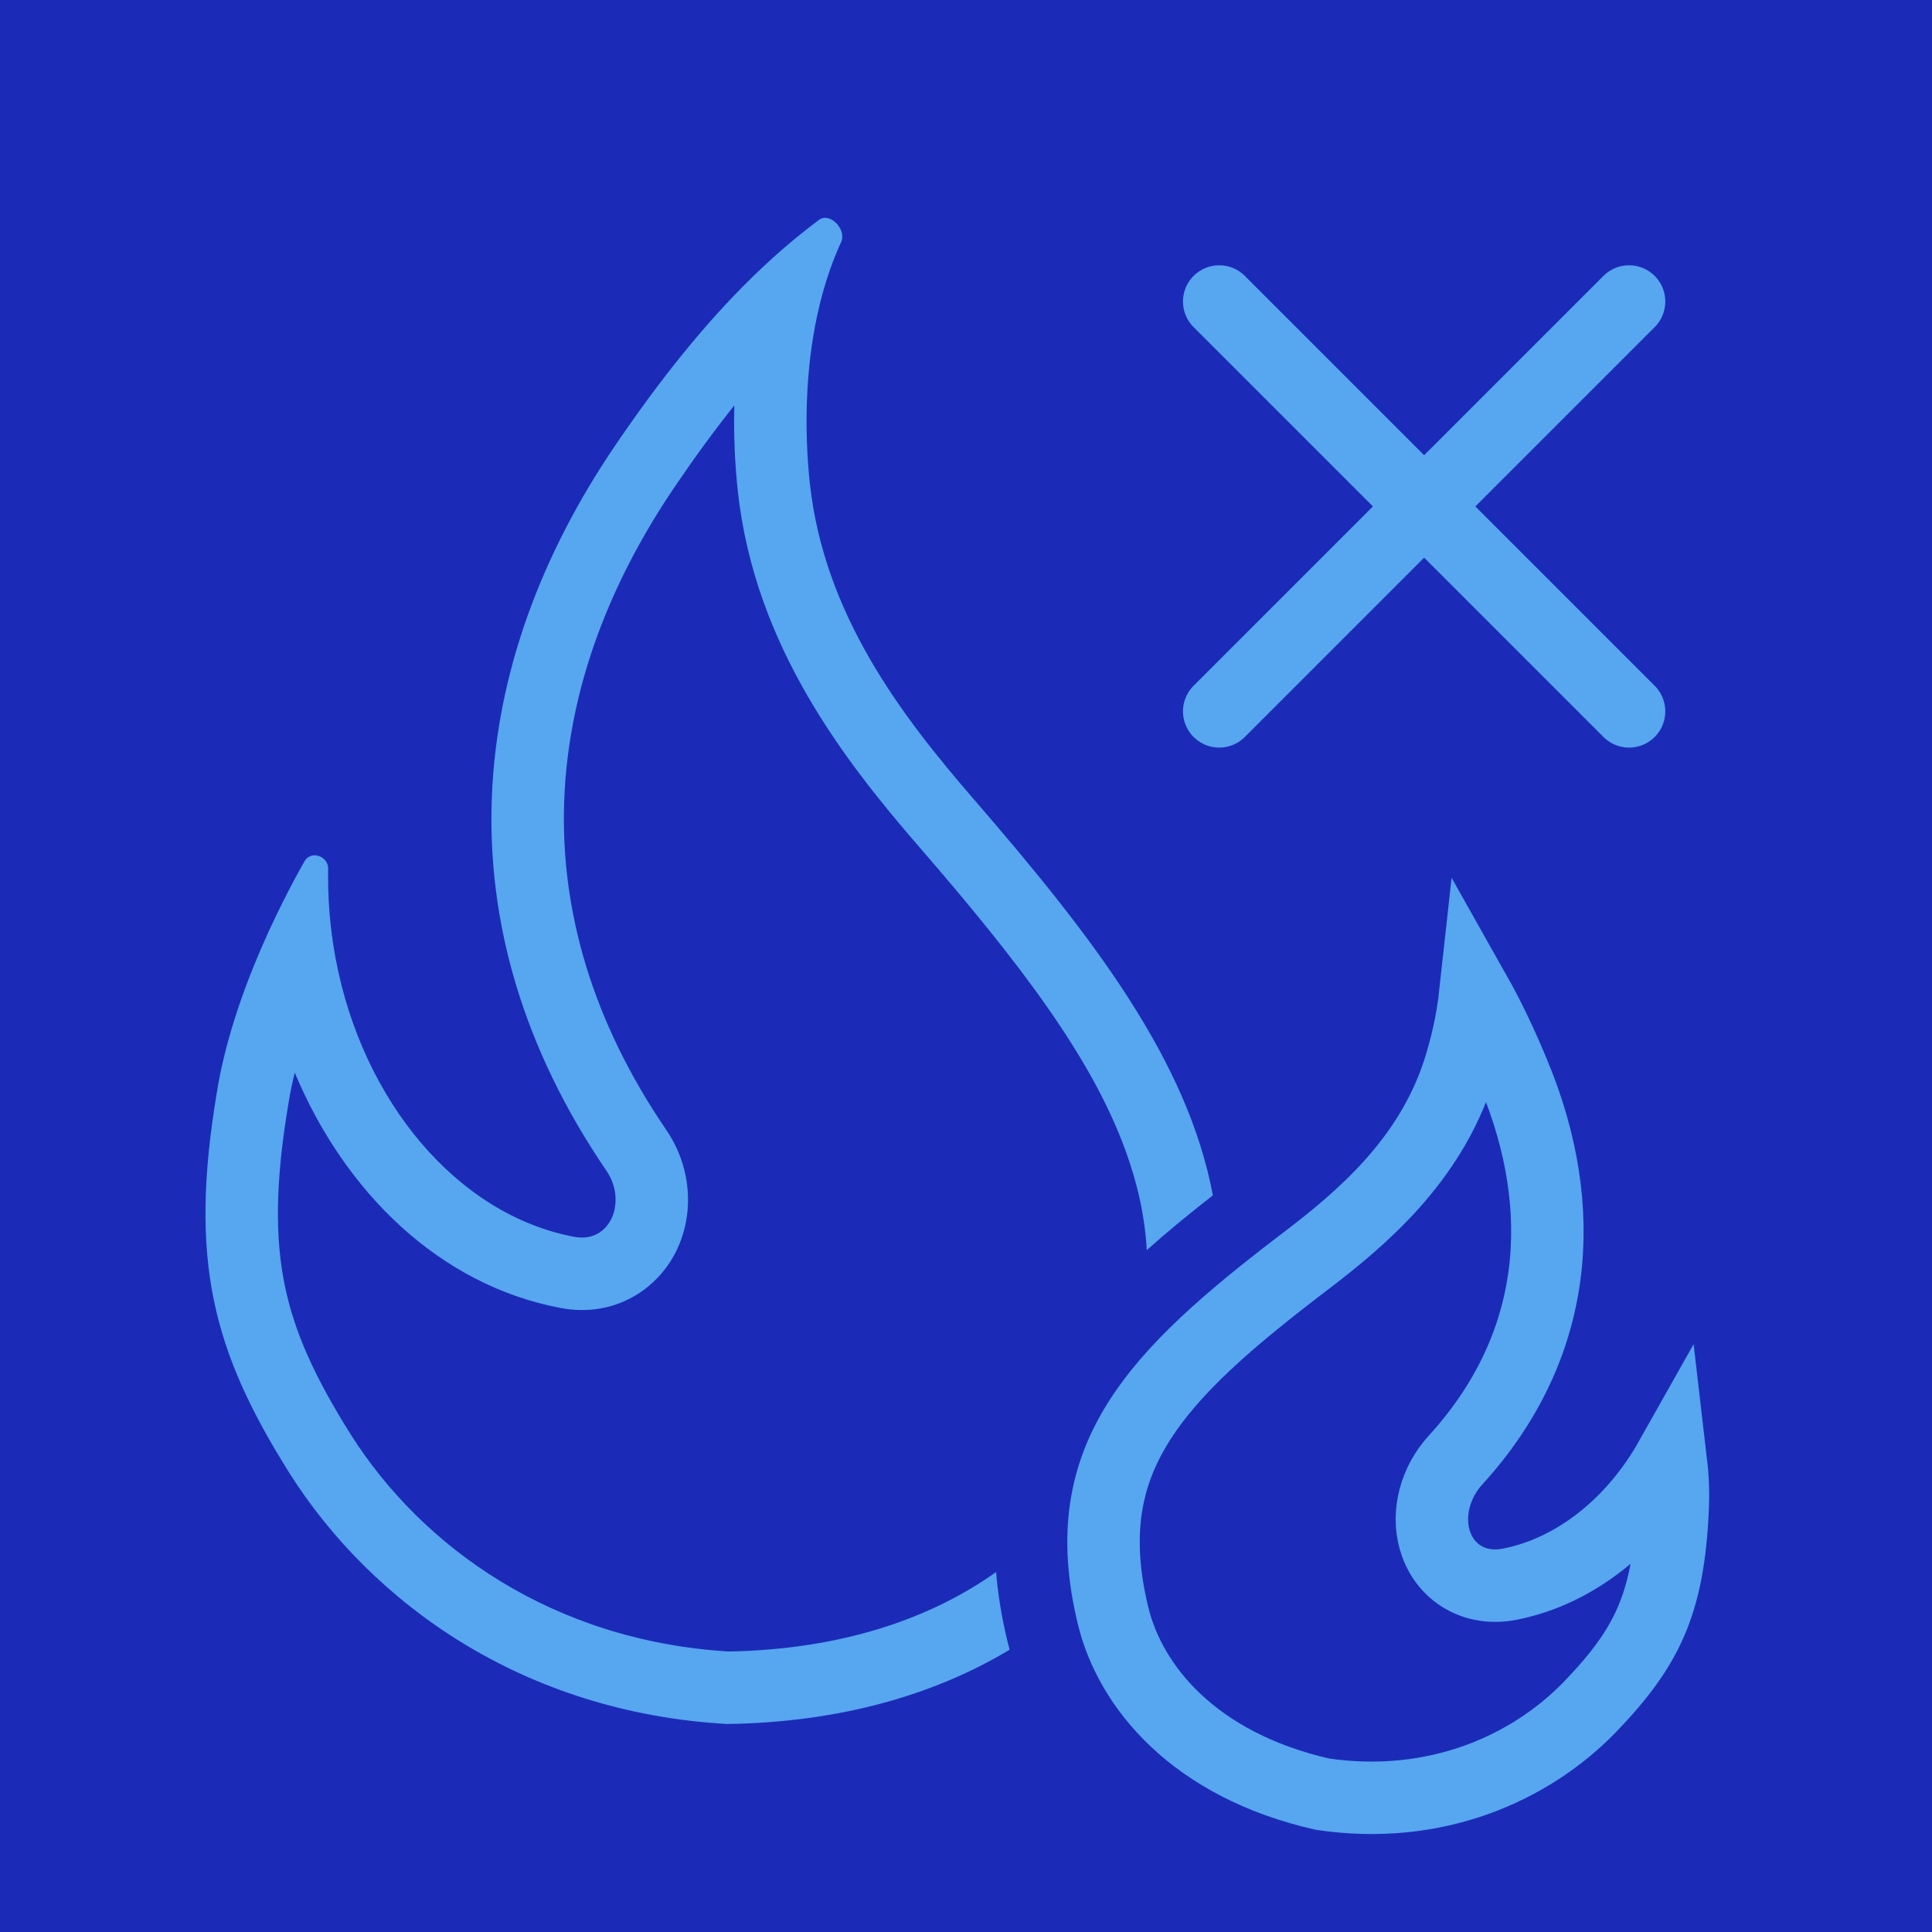 <svg width="80" height="80" viewBox="0 0 80 80" fill="none" xmlns="http://www.w3.org/2000/svg">
<rect width="80" height="80" fill="#1B2BB7"/>
<path fill-rule="evenodd" clip-rule="evenodd" d="M25.113 48.482C18.151 38.281 19.279 27.521 25.516 18.384C27.363 15.671 29.2 13.384 31.13 11.496C31.431 11.202 31.734 10.917 32.04 10.642C32.522 10.209 33.011 9.799 33.508 9.412C33.641 9.309 33.775 9.207 33.909 9.107C34.366 8.766 35.07 9.506 34.83 10.024C34.8 10.089 34.77 10.156 34.74 10.222C34.487 10.797 34.274 11.4 34.098 12.019C34.001 12.361 33.914 12.71 33.839 13.061C33.34 15.381 33.304 17.857 33.534 20.014C34.126 25.437 37.291 29.595 40.345 33.122C45.354 38.906 49.176 43.943 50.223 49.497C49.279 50.234 48.357 50.986 47.486 51.765C47.403 50.338 47.093 48.978 46.605 47.641C45.19 43.758 42.22 39.87 38.077 35.086C34.988 31.519 31.251 26.752 30.552 20.339L30.551 20.332C30.433 19.233 30.375 18.033 30.406 16.788C29.61 17.785 28.809 18.878 27.996 20.073L27.994 20.076C22.348 28.346 21.425 37.756 27.591 46.791C28.587 48.251 28.771 50.113 28.065 51.67C27.283 53.392 25.432 54.58 23.219 54.162C18.194 53.214 14.273 49.362 12.205 44.416C12.1 44.846 12.012 45.272 11.944 45.691L11.943 45.7L11.941 45.709C11.392 48.982 11.39 51.268 11.793 53.231C12.195 55.188 13.045 57.051 14.543 59.43C17.476 64.039 22.845 67.936 30.171 68.385C34.949 68.299 38.608 66.972 41.246 65.095C41.321 66.02 41.478 66.981 41.721 67.98C41.748 68.09 41.777 68.201 41.807 68.311C38.777 70.133 34.874 71.319 30.107 71.387C21.685 70.909 15.431 66.418 12.008 61.034C8.805 55.947 7.81 52.196 8.983 45.212C9.303 43.228 9.991 41.18 10.8 39.301C11.015 38.803 11.238 38.317 11.466 37.847C11.788 37.18 12.118 36.546 12.444 35.957C12.499 35.858 12.555 35.759 12.609 35.662C12.871 35.198 13.597 35.444 13.588 35.977C13.586 36.056 13.585 36.134 13.585 36.213C13.582 36.927 13.619 37.632 13.695 38.324C13.747 38.793 13.816 39.256 13.902 39.712C15.017 45.623 18.949 50.304 23.775 51.214C25.281 51.498 25.977 49.748 25.113 48.482Z" fill="#56A6F0"/>
<path d="M69.263 62.393C69.292 61.757 69.258 61.084 69.178 60.405C67.668 63.086 65.254 65.063 62.511 65.599C61.829 65.732 61.118 65.649 60.508 65.263C59.908 64.882 59.558 64.305 59.401 63.734C59.096 62.627 59.44 61.369 60.266 60.464C64.544 55.776 65.009 50.089 62.698 44.507L62.697 44.505C62.181 43.254 61.652 42.141 61.092 41.148C60.967 42.293 60.711 43.396 60.398 44.364L60.397 44.368C59.186 48.083 56.375 50.46 54.033 52.242C50.888 54.637 48.52 56.671 47.117 58.931C45.778 61.086 45.269 63.53 46.093 66.915C46.807 69.844 49.441 73.082 54.762 74.293C59.436 74.981 63.343 73.235 65.808 70.709C67.046 69.428 67.837 68.36 68.359 67.157C68.882 65.951 69.178 64.503 69.262 62.403L69.262 62.403L69.263 62.393Z" stroke="#56A6F0" stroke-width="3"/>
<path d="M67.456 12.485L50.485 29.456" stroke="#56A6F0" stroke-width="3" stroke-linecap="round"/>
<path d="M67.456 29.456L50.485 12.485" stroke="#56A6F0" stroke-width="3" stroke-linecap="round"/>
</svg>
